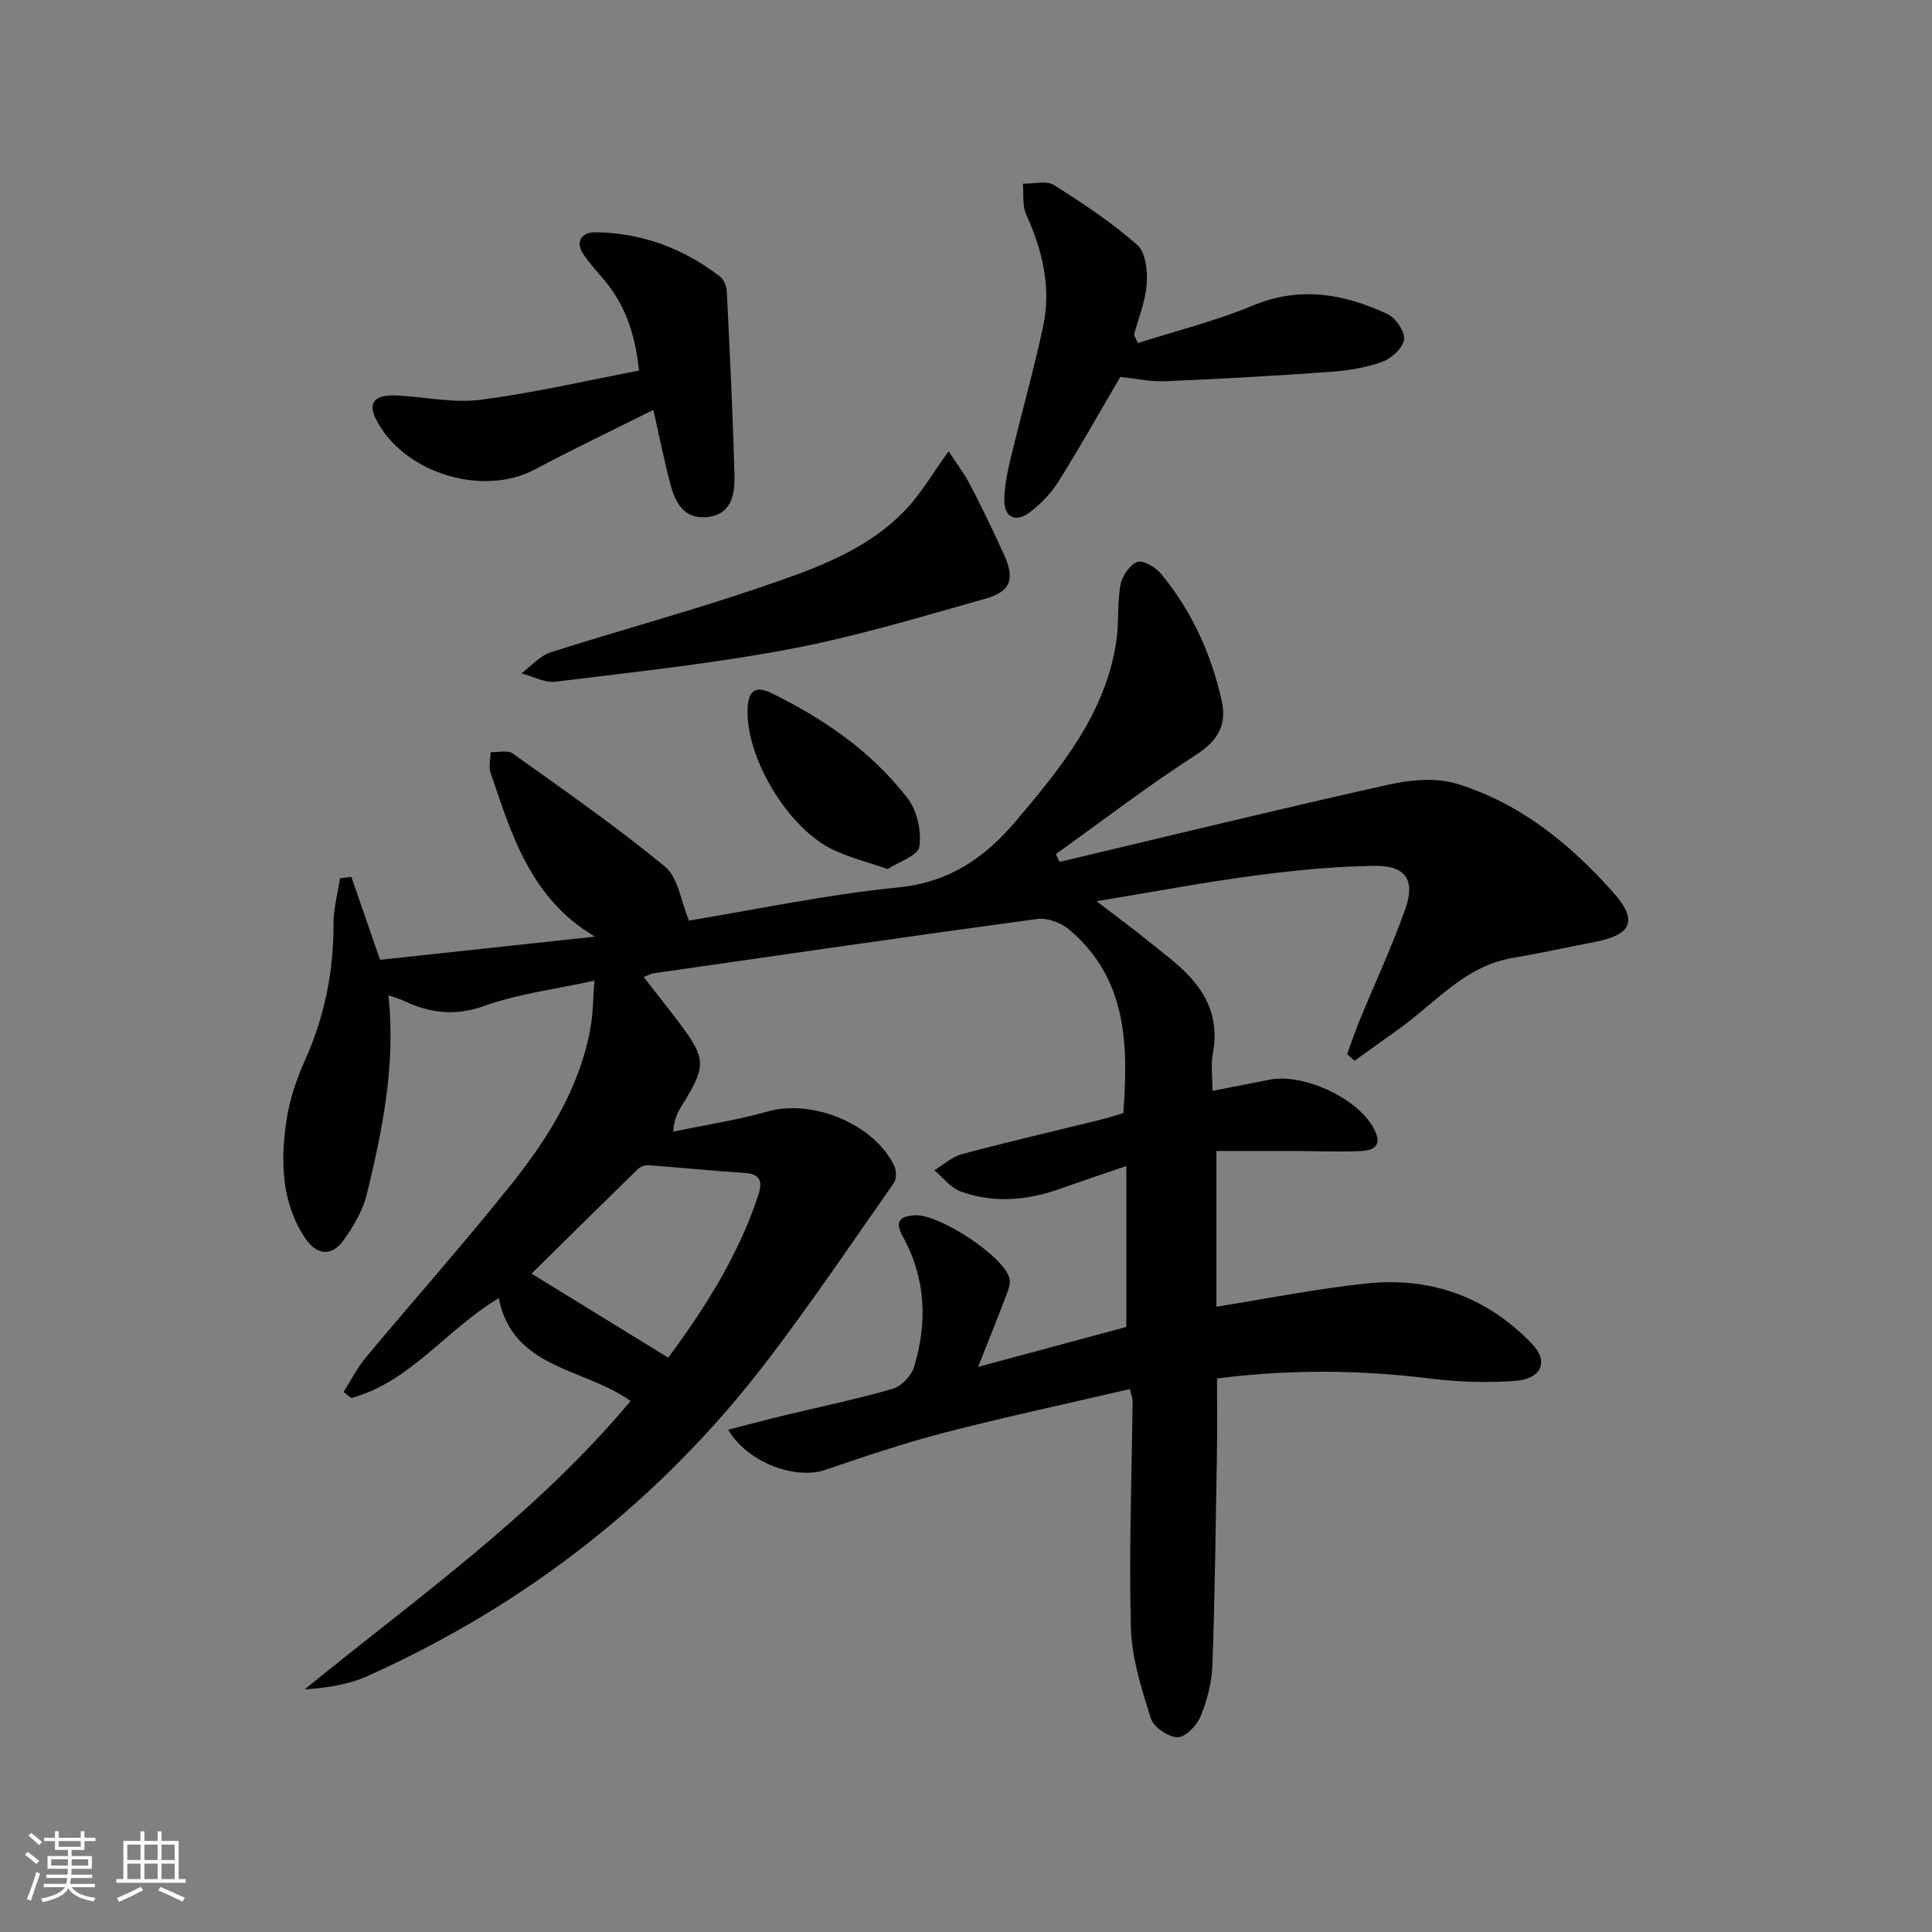 <svg enable-background="new 0 0 400 400" viewBox="0 0 400 400" xmlns="http://www.w3.org/2000/svg"><rect x="0" y="0" width="400" height="400" fill="#808080" stroke="none"/><g fill="#010104"><path d="m233.92 287.59c-13.03 3.04-25.81 5.77-38.45 9.04-8.33 2.16-16.51 4.94-24.66 7.71-6.05 2.06-16.04-1.47-20.05-8.34 4.15-1.06 7.99-2.08 11.85-3.01 7.41-1.79 14.89-3.33 22.19-5.45 1.79-.52 3.86-2.64 4.42-4.45 2.83-9.24 2.48-18.42-2.28-27.04-1.74-3.15-.73-4.21 2.42-4.44 4.94-.37 18.43 8.42 19.64 13.05.29 1.11-.3 2.54-.75 3.72-1.73 4.58-3.57 9.12-5.74 14.62 11.06-2.98 21.06-5.67 30.68-8.27 0-10.96 0-21.54 0-33.31-5.12 1.75-9.26 3.11-13.36 4.59-6.92 2.51-13.96 3.2-20.94.67-2.07-.75-3.64-2.89-5.45-4.39 1.91-1.15 3.69-2.8 5.76-3.35 9.43-2.52 18.95-4.72 28.44-7.06 1.59-.39 3.16-.91 4.93-1.42 1.06-14.21.8-27.92-11.26-38.05-1.68-1.41-4.53-2.43-6.64-2.14-26.5 3.59-52.96 7.45-79.42 11.25-.48.07-.92.35-1.99.77 2.5 3.2 4.9 6.21 7.23 9.29 5.77 7.63 5.81 9.1.68 17.31-.84 1.35-1.6 2.76-1.8 5.41 6.55-1.37 13.21-2.38 19.64-4.19 9.26-2.6 22.05 2.63 26.17 11.35.45.95.44 2.67-.14 3.49-8.56 12.23-16.93 24.62-25.97 36.49-22.02 28.89-49.82 50.66-82.93 65.55-3.94 1.77-8.37 2.47-13.06 2.78 23.33-19.02 47.92-36.28 67.47-59.71-9.69-6.93-24.39-6.59-27.29-21.29-10.96 6.56-18.31 17.37-30.54 20.68-.53-.42-1.06-.84-1.59-1.26 1.55-2.43 2.87-5.05 4.7-7.24 10.02-12.01 20.43-23.71 30.17-35.93 7.69-9.66 14.2-20.15 16.33-32.67.46-2.73.45-5.54.73-9.32-8.13 1.79-15.75 2.71-22.79 5.23-6.09 2.18-11.27 1.5-16.7-1.07-.87-.41-1.83-.66-3.15-1.13 1.53 14.28-1.2 27.73-4.44 41.06-.83 3.43-2.75 6.77-4.85 9.66-2.52 3.47-5.63 3.11-8.02-.53-4.87-7.42-5.02-15.76-3.83-24.07.62-4.36 2.1-8.73 3.91-12.77 4.02-8.98 5.89-18.28 5.86-28.09-.01-3.15.86-6.31 1.33-9.46.79-.11 1.57-.21 2.36-.32 1.82 5.27 3.65 10.54 5.95 17.18 14.41-1.55 29.44-3.18 44.48-4.8-13.32-7.89-17.24-21.08-21.6-33.95-.43-1.26-.01-2.81.01-4.23 1.54.05 3.52-.49 4.56.25 10.66 7.62 21.44 15.12 31.54 23.44 2.74 2.26 3.29 7.17 4.97 11.17 13.78-2.26 28.44-5.4 43.26-6.86 10.71-1.06 18.04-6.19 24.57-13.92 9.29-11.01 18.36-22.09 20.63-36.94.59-3.88.17-7.92.87-11.77.33-1.82 1.91-4.16 3.5-4.77 1.18-.45 3.77 1.1 4.89 2.45 6.37 7.68 10.4 16.6 12.57 26.28 1.08 4.84-.66 8.21-5.22 11.14-9.99 6.43-19.44 13.7-29.11 20.62.25.54.51 1.08.76 1.62 22.72-5.39 45.41-10.93 68.19-16.02 4.51-1.01 9.76-1.46 14.05-.16 13.06 3.97 23.45 12.46 32.39 22.49 5.22 5.86 3.82 8.78-3.81 10.26-5.7 1.1-11.38 2.36-17.1 3.33-9.83 1.68-15.89 9.27-23.38 14.62-3.09 2.21-6.17 4.42-9.26 6.64-.52-.45-1.03-.9-1.55-1.36.87-2.35 1.66-4.72 2.61-7.03 3.15-7.67 6.68-15.2 9.44-23.01 2.14-6.05.05-9.06-6.44-8.95-8.28.13-16.59.94-24.81 2.03-10.48 1.39-20.89 3.36-32.68 5.3 3.37 2.57 5.78 4.37 8.16 6.21 2.23 1.74 4.41 3.54 6.63 5.29 6.47 5.1 10.99 11.03 9.3 20-.45 2.38-.07 4.92-.07 7.77 4.37-.86 8.08-1.59 11.8-2.32 6.8-1.34 17.49 3.48 21.16 9.38 1.86 2.99 1.88 5.19-2.21 5.39-4.61.22-9.24 0-13.87-.01-5.13-.01-10.26 0-16.08 0v32.24c10.28-1.63 20.66-3.71 31.13-4.82 13.25-1.4 24.89 2.8 34.2 12.49 3.52 3.66 2.03 7.27-3.4 7.68-5.76.43-11.65.26-17.39-.45-14.59-1.82-29.12-1.99-44.41-.04 0 5.09.07 10.04-.01 15-.25 14.81-.42 29.62-.95 44.42-.13 3.57-1.1 7.26-2.46 10.57-.77 1.87-3.15 4.33-4.74 4.29-1.95-.05-4.97-2.09-5.54-3.9-1.92-6.12-3.96-12.49-4.13-18.81-.42-15.62.18-31.27.35-46.9.03-.46-.19-.93-.57-2.48zm-123.87-23.9c9.66 5.94 18.76 11.54 28.31 17.41 7.25-9.86 14.45-20.88 18.63-33.65.92-2.8.52-4.39-2.85-4.61-6.6-.43-13.18-1.1-19.77-1.59-.74-.05-1.73.24-2.25.75-7.46 7.26-14.86 14.59-22.07 21.69z"/><path d="m235.57 71.03c7.97-2.55 16.16-4.57 23.85-7.78 9.77-4.07 18.86-2.4 27.81 1.75 1.71.79 3.65 3.6 3.47 5.26-.19 1.73-2.55 3.91-4.44 4.61-3.37 1.24-7.08 1.85-10.69 2.11-11.43.83-22.87 1.47-34.32 1.95-3.07.13-6.18-.57-9.32-.89-4.1 7.01-8.23 14.38-12.71 21.54-1.55 2.47-3.7 4.75-6.04 6.5-2.96 2.21-5.28 1.03-5.25-2.61.03-2.93.68-5.9 1.37-8.78 2.16-9.01 4.7-17.94 6.65-27 1.74-8.07-.08-15.77-3.47-23.23-.85-1.87-.51-4.27-.71-6.43 2.18.05 4.86-.71 6.45.29 5.99 3.76 11.93 7.74 17.23 12.38 1.73 1.52 2.16 5.35 1.97 8.04-.25 3.57-1.7 7.05-2.63 10.57.26.58.52 1.15.78 1.72z"/><path d="m135.27 84.86c-8.56 4.29-16.62 8.11-24.48 12.31-10.95 5.85-27.48.7-33.02-10.53-1.66-3.37-.07-5.03 4.61-4.76 5.74.34 11.6 1.61 17.2.88 10.93-1.41 21.71-3.94 32.72-6.03-.83-8.01-3.09-14.06-7.6-19.24-1.31-1.5-2.62-3.01-3.77-4.63-2.05-2.89-.39-4.8 2.3-4.77 9.55.09 18.18 3.29 25.76 9.1.81.62 1.43 1.97 1.48 3.02.63 12.77 1.26 25.53 1.59 38.31.1 3.86-.61 8.03-5.67 8.54-4.87.49-6.62-3.1-7.63-6.97-1.25-4.75-2.21-9.58-3.49-15.23z"/><path d="m196.4 93.43c1.59 2.45 3.26 4.64 4.51 7.04 2.45 4.71 4.74 9.51 6.95 14.34 2.29 4.98 1.45 7.65-3.8 9.13-13.38 3.77-26.74 7.83-40.37 10.41-16.08 3.05-32.41 4.78-48.68 6.79-2.24.28-4.69-1.11-7.04-1.73 2-1.49 3.79-3.63 6.03-4.35 14.34-4.59 28.9-8.5 43.13-13.36 10.94-3.74 22.16-7.48 30.43-16.23 3.13-3.3 5.46-7.36 8.84-12.04z"/><path d="m183.76 179.93c-4.26-1.48-7.8-2.4-11.07-3.9-9.48-4.35-18.32-19.17-17.91-29.26.15-3.78 1.61-4.9 5-3.24 10.87 5.33 20.74 12.13 28.14 21.77 1.96 2.56 2.9 6.8 2.42 9.99-.26 1.86-4.29 3.14-6.58 4.64z"/></g><path d="m5.17 384 .55-.58c.85.61 1.65 1.24 2.4 1.87l-.59.64c-.83-.73-1.62-1.38-2.36-1.93m1.22 9.53-.82-.34c.71-1.76 1.37-3.64 1.98-5.63.24.13.5.25.76.36-.6 1.67-1.24 3.54-1.92 5.61m-.5-13.5.57-.54c.56.44 1.31 1.06 2.26 1.87l-.64.64c-.68-.66-1.41-1.32-2.19-1.97m3.25.46h2.24v-1.36h.77v1.36h4.57v-1.36h.76v1.36h2.28v.69h-2.28v1.84h-2.64v1.26h4.18v2.64h-4.21c0 .45-.02.86-.05 1.21h4.32v.69h-4.38c-.04.34-.1.75-.19 1.22h5.15v.69h-4.82c.87 1.19 2.51 1.92 4.93 2.19-.17.31-.3.57-.37.76-2.77-.49-4.52-1.41-5.26-2.76-.56 1.26-2.3 2.23-5.24 2.9-.12-.25-.26-.48-.43-.72 2.73-.55 4.38-1.34 4.96-2.38h-4.38v-.69h4.65c.1-.38.17-.79.21-1.22h-4.32v-.69h4.4c.03-.34.05-.75.05-1.21h-4.2v-2.64h4.23v-1.26h-2.69v-1.84h-2.24zm1.46 4.46v1.29h3.45c.01-.4.02-.57.01-.53v-.32-.45h-3.46zm1.55-2.59h4.57v-1.19h-4.57zm6.11 2.59h-3.42v.77c-.01.19-.01.37-.02.53h3.44z" fill="#fcfbfa"/><path d="m32.63 379.16h.82v1.98h3.54v7.89h1.46v.78h-14.37v-.78h1.46v-7.89h3.54v-1.98h.82v1.98h2.73zm-3.49 11.48.5.73c-1.61.82-3.28 1.63-5 2.41-.13-.27-.28-.55-.44-.82 1.75-.72 3.4-1.49 4.94-2.32m-2.78-5.55h2.73v-3.18h-2.73zm0 3.95h2.73v-3.2h-2.73zm3.54-3.95h2.73v-3.18h-2.73zm0 3.95h2.73v-3.2h-2.73zm7.89 4.68c-1.84-.92-3.51-1.7-5.02-2.32l.45-.73c1.89.8 3.57 1.55 5.04 2.23zm-1.62-11.81h-2.73v3.18h2.73zm-2.73 7.13h2.73v-3.2h-2.73z" fill="#fcfbfa"/></svg>